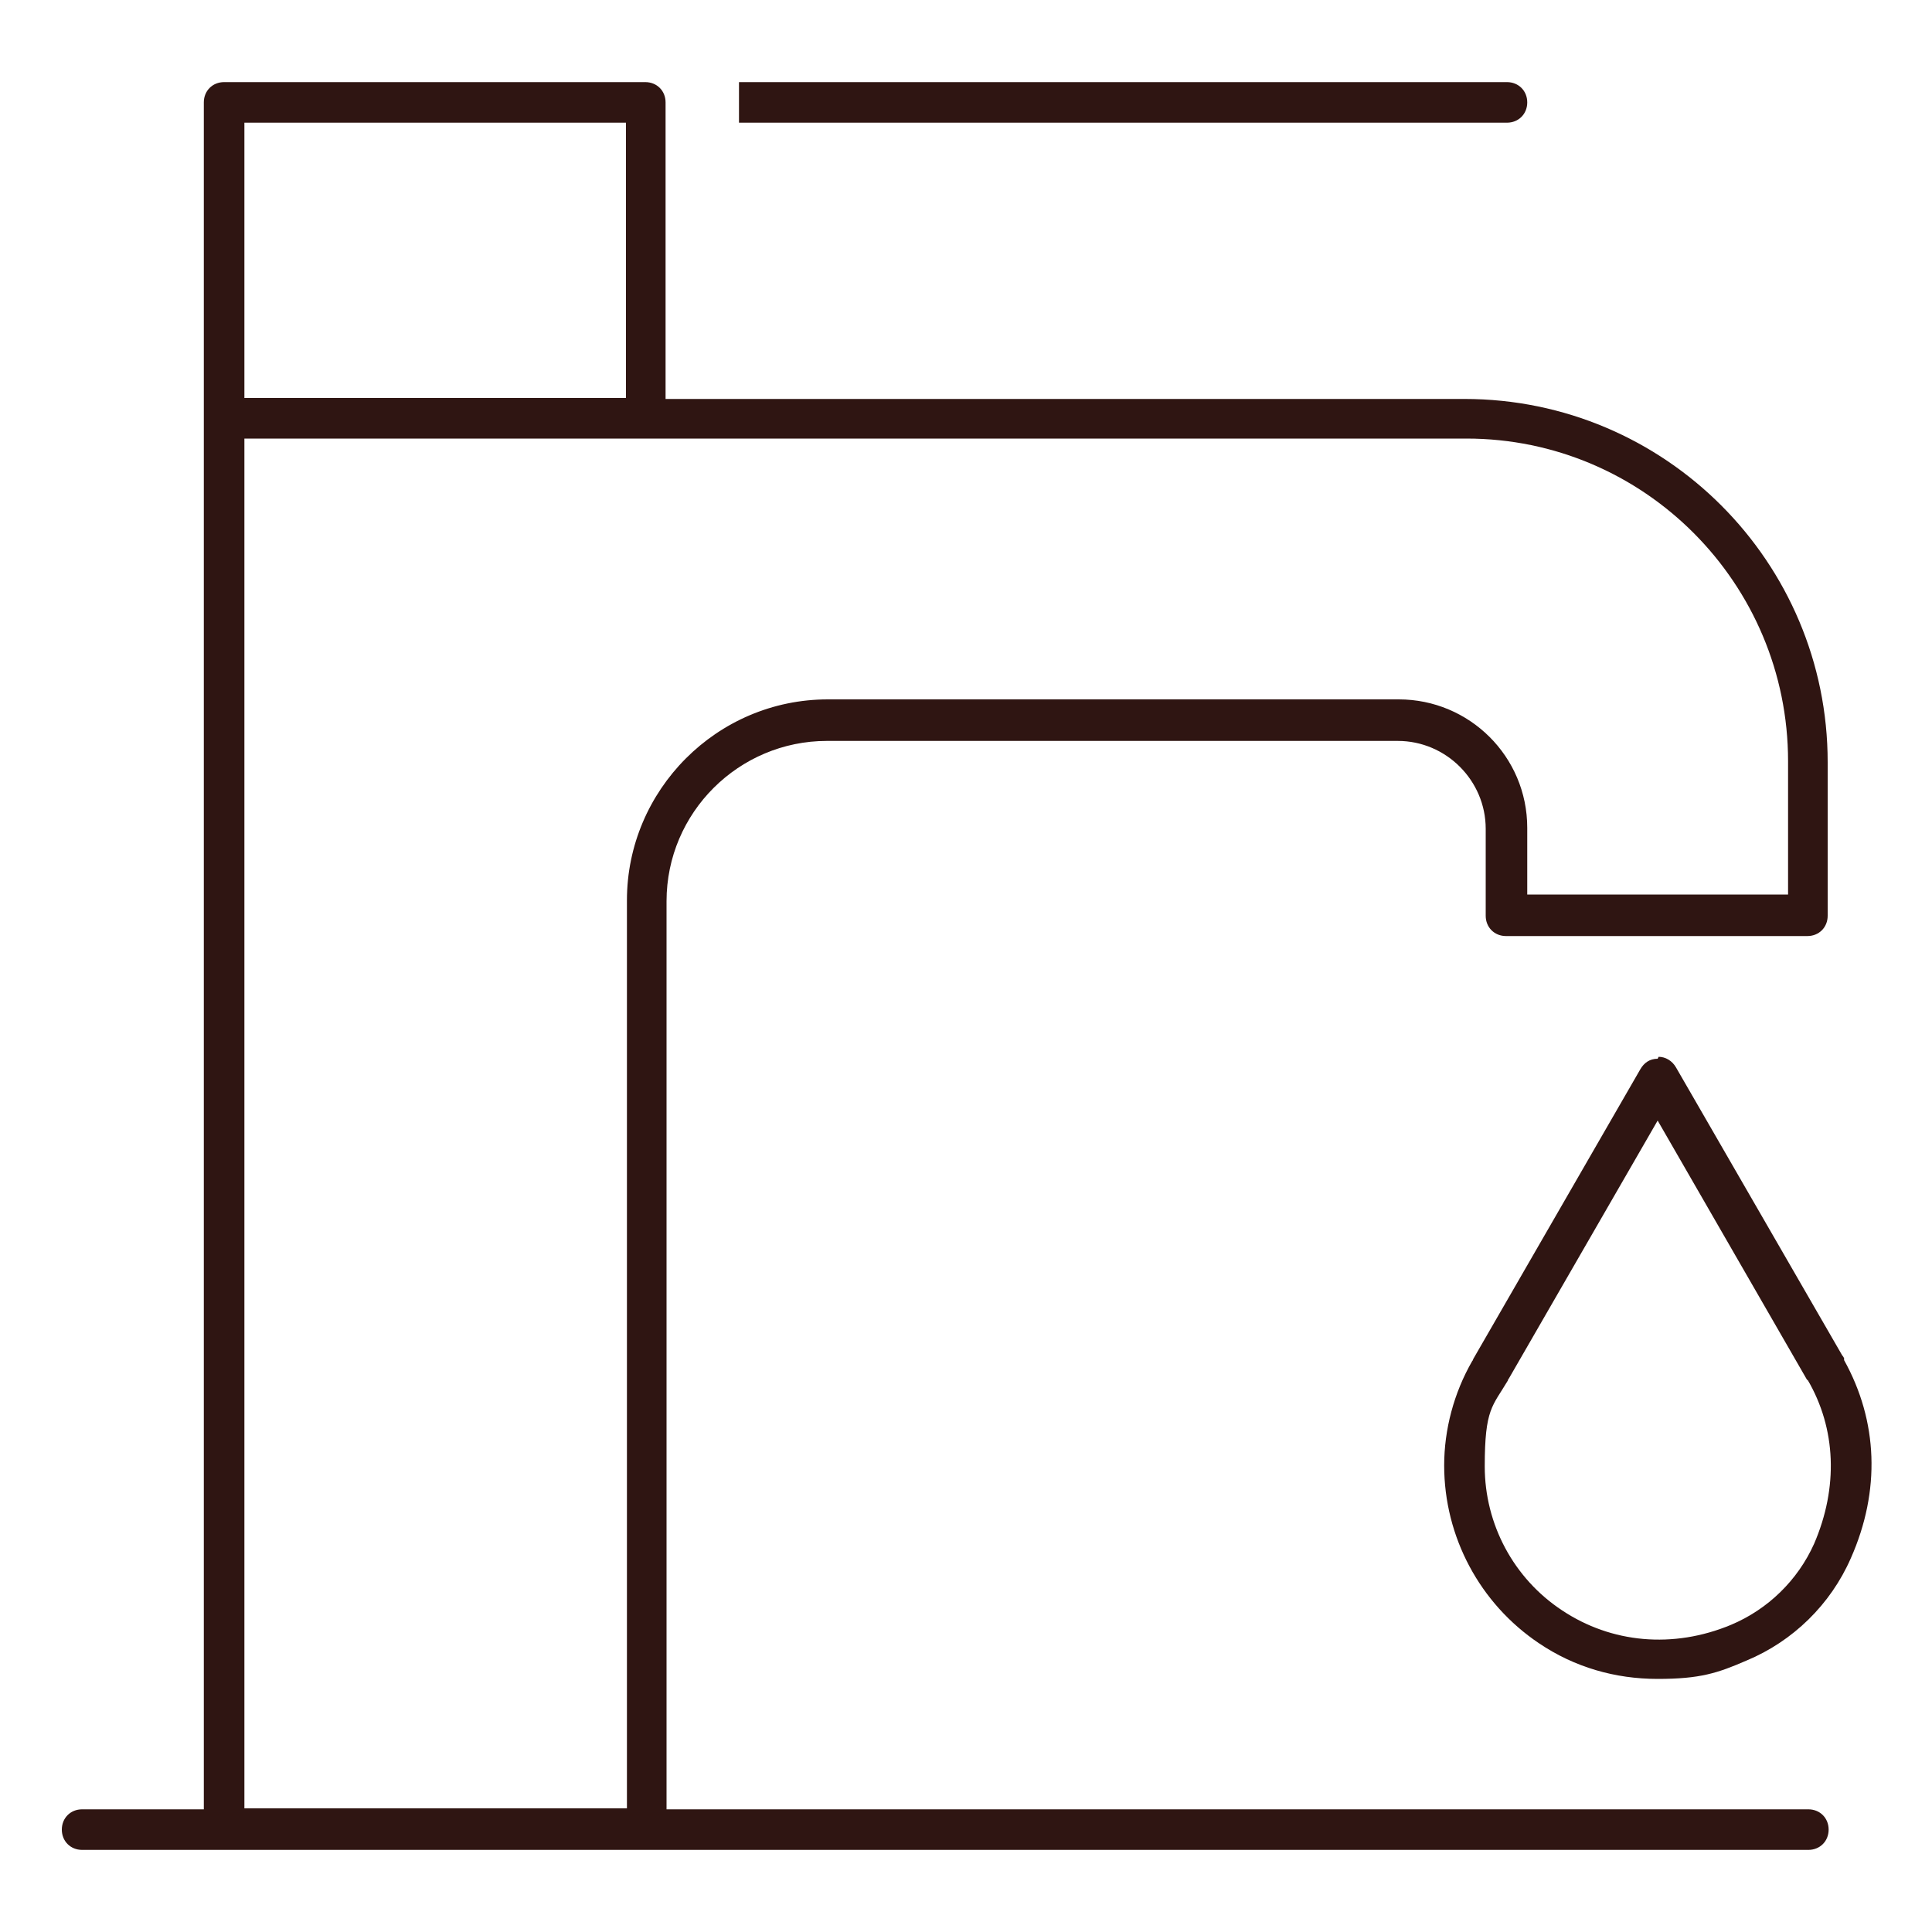 <svg width="48" height="48" viewBox="0 0 48 48" fill="none" xmlns="http://www.w3.org/2000/svg">
<path d="M37.44 3.048C37.728 3.048 37.944 2.832 37.944 2.544C37.944 2.256 37.728 2.04 37.44 2.04H18.36V3.048H37.44Z" fill="#2F1512"/>
<path d="M2.016 45.96H44.928C45.216 45.96 45.432 45.744 45.432 45.456C45.432 45.168 45.216 44.952 44.928 44.952H16.56V22.392C16.56 20.184 18.36 18.408 20.544 18.408H34.728C35.928 18.408 36.912 19.392 36.912 20.592V22.752C36.912 23.04 37.128 23.256 37.416 23.256H44.904C45.192 23.256 45.408 23.04 45.408 22.752V18.936C45.408 13.968 41.376 9.912 36.384 9.912H16.536V2.544C16.536 2.256 16.32 2.04 16.032 2.04H5.568C5.28 2.04 5.064 2.256 5.064 2.544V44.952H2.04C1.752 44.952 1.536 45.168 1.536 45.456C1.536 45.744 1.752 45.96 2.04 45.96H2.016ZM6.072 8.088V3.048H15.552V9.888H6.072V8.088ZM6.072 10.896H36.432C40.848 10.896 44.424 14.496 44.424 18.912V22.224H37.944V20.568C37.944 18.792 36.504 17.376 34.752 17.376H20.568C17.808 17.376 15.576 19.632 15.576 22.368V44.928H6.072V10.896Z" fill="#2F1512"/>
<path d="M41.184 26.304C40.992 26.304 40.848 26.4 40.752 26.568L36.6 33.768C36.6 33.768 36.6 33.792 36.576 33.816C36.12 34.608 35.88 35.52 35.88 36.408C35.88 38.184 36.768 39.84 38.232 40.824C39.12 41.424 40.128 41.712 41.184 41.712C42.24 41.712 42.672 41.568 43.392 41.256C44.544 40.776 45.48 39.864 45.984 38.712C46.728 37.032 46.656 35.304 45.816 33.792C45.816 33.792 45.816 33.768 45.816 33.744C45.816 33.744 45.792 33.696 45.768 33.672L41.64 26.52C41.544 26.352 41.376 26.256 41.208 26.256L41.184 26.304ZM44.904 34.272C45.624 35.496 45.672 36.96 45.072 38.352C44.664 39.264 43.92 39.984 43.008 40.368C41.568 40.968 40.032 40.824 38.808 40.008C37.608 39.216 36.888 37.872 36.888 36.432C36.888 34.992 37.08 34.944 37.464 34.296C37.464 34.296 37.464 34.272 37.488 34.248L41.184 27.84L44.904 34.296V34.272Z" fill="#2F1512"/>
</svg>
